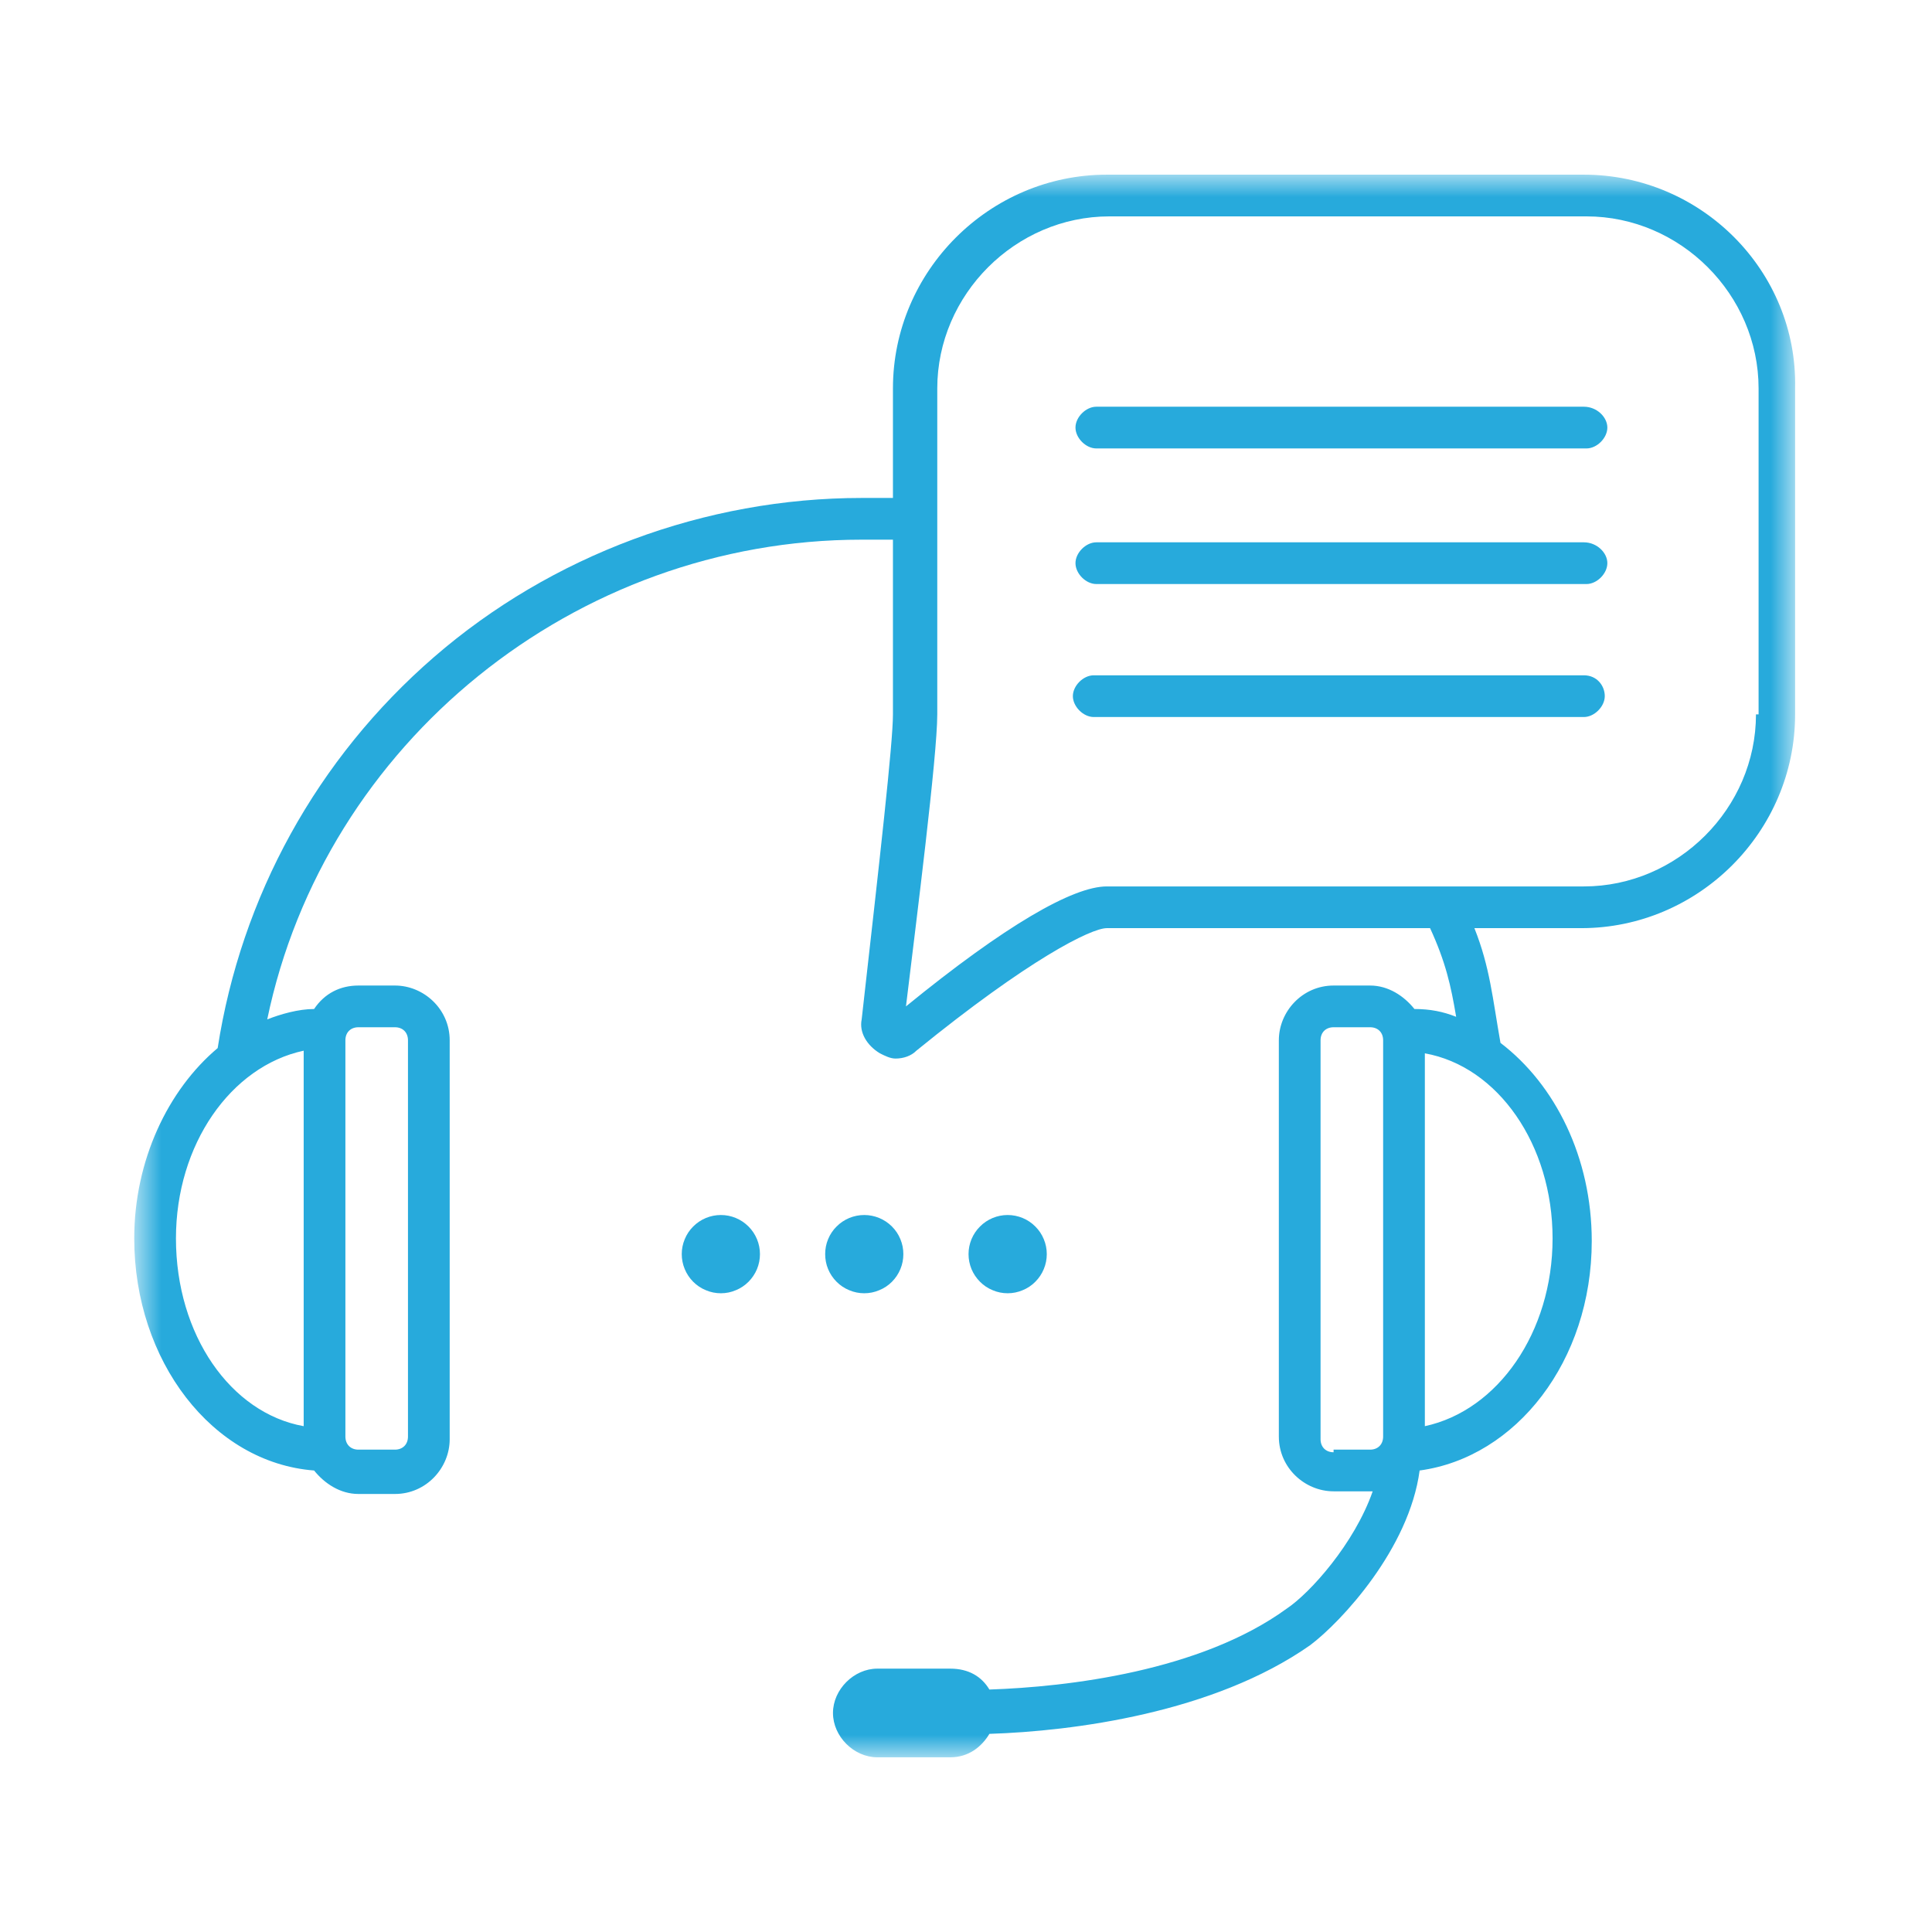 <svg xmlns="http://www.w3.org/2000/svg" width="54" height="54" viewBox="0 0 54 54" fill="none"><path d="M21.241 35.053C21.241 35.197 21.213 35.338 21.158 35.472C21.102 35.605 21.023 35.723 20.921 35.826C20.818 35.929 20.7 36.008 20.566 36.062C20.433 36.119 20.294 36.147 20.149 36.147C20.004 36.147 19.863 36.119 19.73 36.062C19.596 36.008 19.478 35.929 19.375 35.826C19.273 35.723 19.194 35.605 19.139 35.472C19.083 35.338 19.055 35.197 19.055 35.053C19.055 34.908 19.083 34.769 19.139 34.635C19.194 34.501 19.273 34.383 19.375 34.281C19.478 34.178 19.596 34.099 19.73 34.043C19.863 33.988 20.004 33.96 20.149 33.96C20.294 33.96 20.433 33.988 20.566 34.043C20.7 34.099 20.818 34.178 20.921 34.281C21.023 34.383 21.102 34.501 21.158 34.635C21.213 34.769 21.241 34.908 21.241 35.053Z" fill="#27AADC"></path><path d="M25.249 35.053C25.249 35.197 25.222 35.338 25.166 35.472C25.111 35.605 25.032 35.723 24.93 35.826C24.827 35.929 24.709 36.008 24.574 36.062C24.44 36.119 24.301 36.147 24.156 36.147C24.011 36.147 23.872 36.119 23.737 36.062C23.604 36.008 23.485 35.929 23.383 35.826C23.28 35.723 23.201 35.605 23.146 35.472C23.09 35.338 23.064 35.197 23.064 35.053C23.064 34.908 23.09 34.769 23.146 34.635C23.201 34.501 23.28 34.383 23.383 34.281C23.485 34.178 23.604 34.099 23.737 34.043C23.872 33.988 24.011 33.96 24.156 33.96C24.301 33.96 24.44 33.988 24.574 34.043C24.709 34.099 24.827 34.178 24.93 34.281C25.032 34.383 25.111 34.501 25.166 34.635C25.222 34.769 25.249 34.908 25.249 35.053Z" fill="#27AADC"></path><path d="M29.258 35.053C29.258 35.197 29.23 35.338 29.174 35.472C29.119 35.605 29.04 35.723 28.937 35.826C28.835 35.929 28.717 36.008 28.583 36.062C28.448 36.119 28.309 36.147 28.164 36.147C28.019 36.147 27.88 36.119 27.746 36.062C27.613 36.008 27.493 35.929 27.392 35.826C27.289 35.723 27.21 35.605 27.154 35.472C27.099 35.338 27.071 35.197 27.071 35.053C27.071 34.908 27.099 34.769 27.154 34.635C27.21 34.501 27.289 34.383 27.392 34.281C27.493 34.178 27.613 34.099 27.746 34.043C27.88 33.988 28.019 33.96 28.164 33.96C28.309 33.96 28.448 33.988 28.583 34.043C28.717 34.099 28.835 34.178 28.937 34.281C29.04 34.383 29.119 34.501 29.174 34.635C29.23 34.769 29.258 34.908 29.258 35.053Z" fill="#27AADC"></path><mask id="mask0_2396_10663" style="mask-type:luminance" maskUnits="userSpaceOnUse" x="3" y="4" width="48" height="46"><path d="M3.752 4.855H50.192V49.136H3.752V4.855Z" fill="white"></path></mask><g mask="url(#mask0_2396_10663)"><path d="M44.27 4.882H30.935C27.654 4.882 24.958 7.578 24.958 10.857V13.918C24.74 13.918 24.521 13.918 24.23 13.918H24.084C19.712 13.918 15.411 15.521 12.132 18.364C8.852 21.206 6.739 25.069 6.084 29.294C4.698 30.46 3.752 32.429 3.752 34.614C3.752 38.04 5.937 40.882 8.779 41.101C9.072 41.465 9.509 41.757 10.018 41.757H11.039C11.914 41.757 12.569 41.028 12.569 40.227V29.076C12.569 28.202 11.841 27.546 11.039 27.546H10.018C9.509 27.546 9.072 27.764 8.779 28.202C8.342 28.202 7.833 28.348 7.469 28.493C9.072 20.768 16.068 15.084 24.084 15.084H24.23C24.521 15.084 24.812 15.084 24.958 15.084V19.967C24.958 20.768 24.594 23.974 24.084 28.493C24.01 28.857 24.23 29.221 24.594 29.441C24.74 29.514 24.885 29.587 25.031 29.587C25.249 29.587 25.469 29.514 25.613 29.367C28.748 26.817 30.497 25.942 30.935 25.942H39.971C40.407 26.89 40.553 27.546 40.7 28.42C40.336 28.275 39.971 28.202 39.534 28.202C39.242 27.837 38.804 27.546 38.295 27.546H37.274C36.4 27.546 35.744 28.275 35.744 29.076V40.153C35.744 41.028 36.473 41.683 37.274 41.683H38.295H38.367C37.858 43.142 36.619 44.525 35.962 44.963C33.557 46.712 29.841 47.15 27.654 47.223C27.436 46.858 27.072 46.639 26.561 46.639H24.521C23.866 46.639 23.282 47.223 23.282 47.878C23.282 48.535 23.866 49.117 24.521 49.117H26.561C27.072 49.117 27.436 48.826 27.654 48.462C29.987 48.388 33.922 47.878 36.619 45.984C37.493 45.327 39.388 43.286 39.679 41.101C42.376 40.736 44.49 38.04 44.49 34.687C44.49 32.356 43.469 30.315 41.939 29.149C41.719 27.911 41.646 27.036 41.21 25.942H44.197C47.477 25.942 50.174 23.246 50.174 19.967V10.857C50.247 7.578 47.55 4.882 44.27 4.882ZM4.918 34.614C4.918 31.991 6.448 29.805 8.488 29.367V39.862C6.448 39.497 4.918 37.311 4.918 34.614ZM9.654 29.076C9.654 28.857 9.8 28.712 10.018 28.712H11.039C11.257 28.712 11.403 28.857 11.403 29.076V40.153C11.403 40.371 11.257 40.518 11.039 40.518H10.018C9.8 40.518 9.654 40.371 9.654 40.153V29.076ZM37.274 40.591C37.056 40.591 36.91 40.444 36.91 40.227V29.076C36.91 28.857 37.056 28.712 37.274 28.712H38.295C38.513 28.712 38.659 28.857 38.659 29.076V40.153C38.659 40.371 38.513 40.518 38.295 40.518H37.274V40.591ZM43.395 34.614C43.395 37.238 41.865 39.425 39.825 39.862V29.441C41.865 29.805 43.395 31.991 43.395 34.614ZM49.08 19.967C49.08 22.591 46.894 24.776 44.27 24.776H30.935C29.987 24.776 28.091 25.87 25.322 28.129C25.613 25.724 26.197 21.133 26.197 19.967V10.857C26.197 8.233 28.384 6.048 31.006 6.048H44.343C46.967 6.048 49.153 8.233 49.153 10.857V19.967H49.08Z" fill="#27AADC"></path></g><path d="M44.27 11.368H30.642C30.351 11.368 30.06 11.659 30.06 11.95C30.06 12.243 30.351 12.534 30.642 12.534H44.343C44.634 12.534 44.926 12.243 44.926 11.95C44.925 11.659 44.634 11.368 44.27 11.368Z" fill="#27AADC"></path><path d="M44.27 15.158H30.642C30.351 15.158 30.06 15.449 30.06 15.74C30.06 16.033 30.351 16.324 30.642 16.324H44.343C44.634 16.324 44.926 16.033 44.926 15.74C44.926 15.449 44.634 15.158 44.27 15.158Z" fill="#27AADC"></path><path d="M44.271 18.875H30.57C30.278 18.875 29.987 19.166 29.987 19.457C29.987 19.748 30.278 20.041 30.57 20.041H44.271C44.562 20.041 44.854 19.748 44.854 19.457C44.854 19.166 44.635 18.875 44.271 18.875Z" fill="#27AADC"></path></svg>